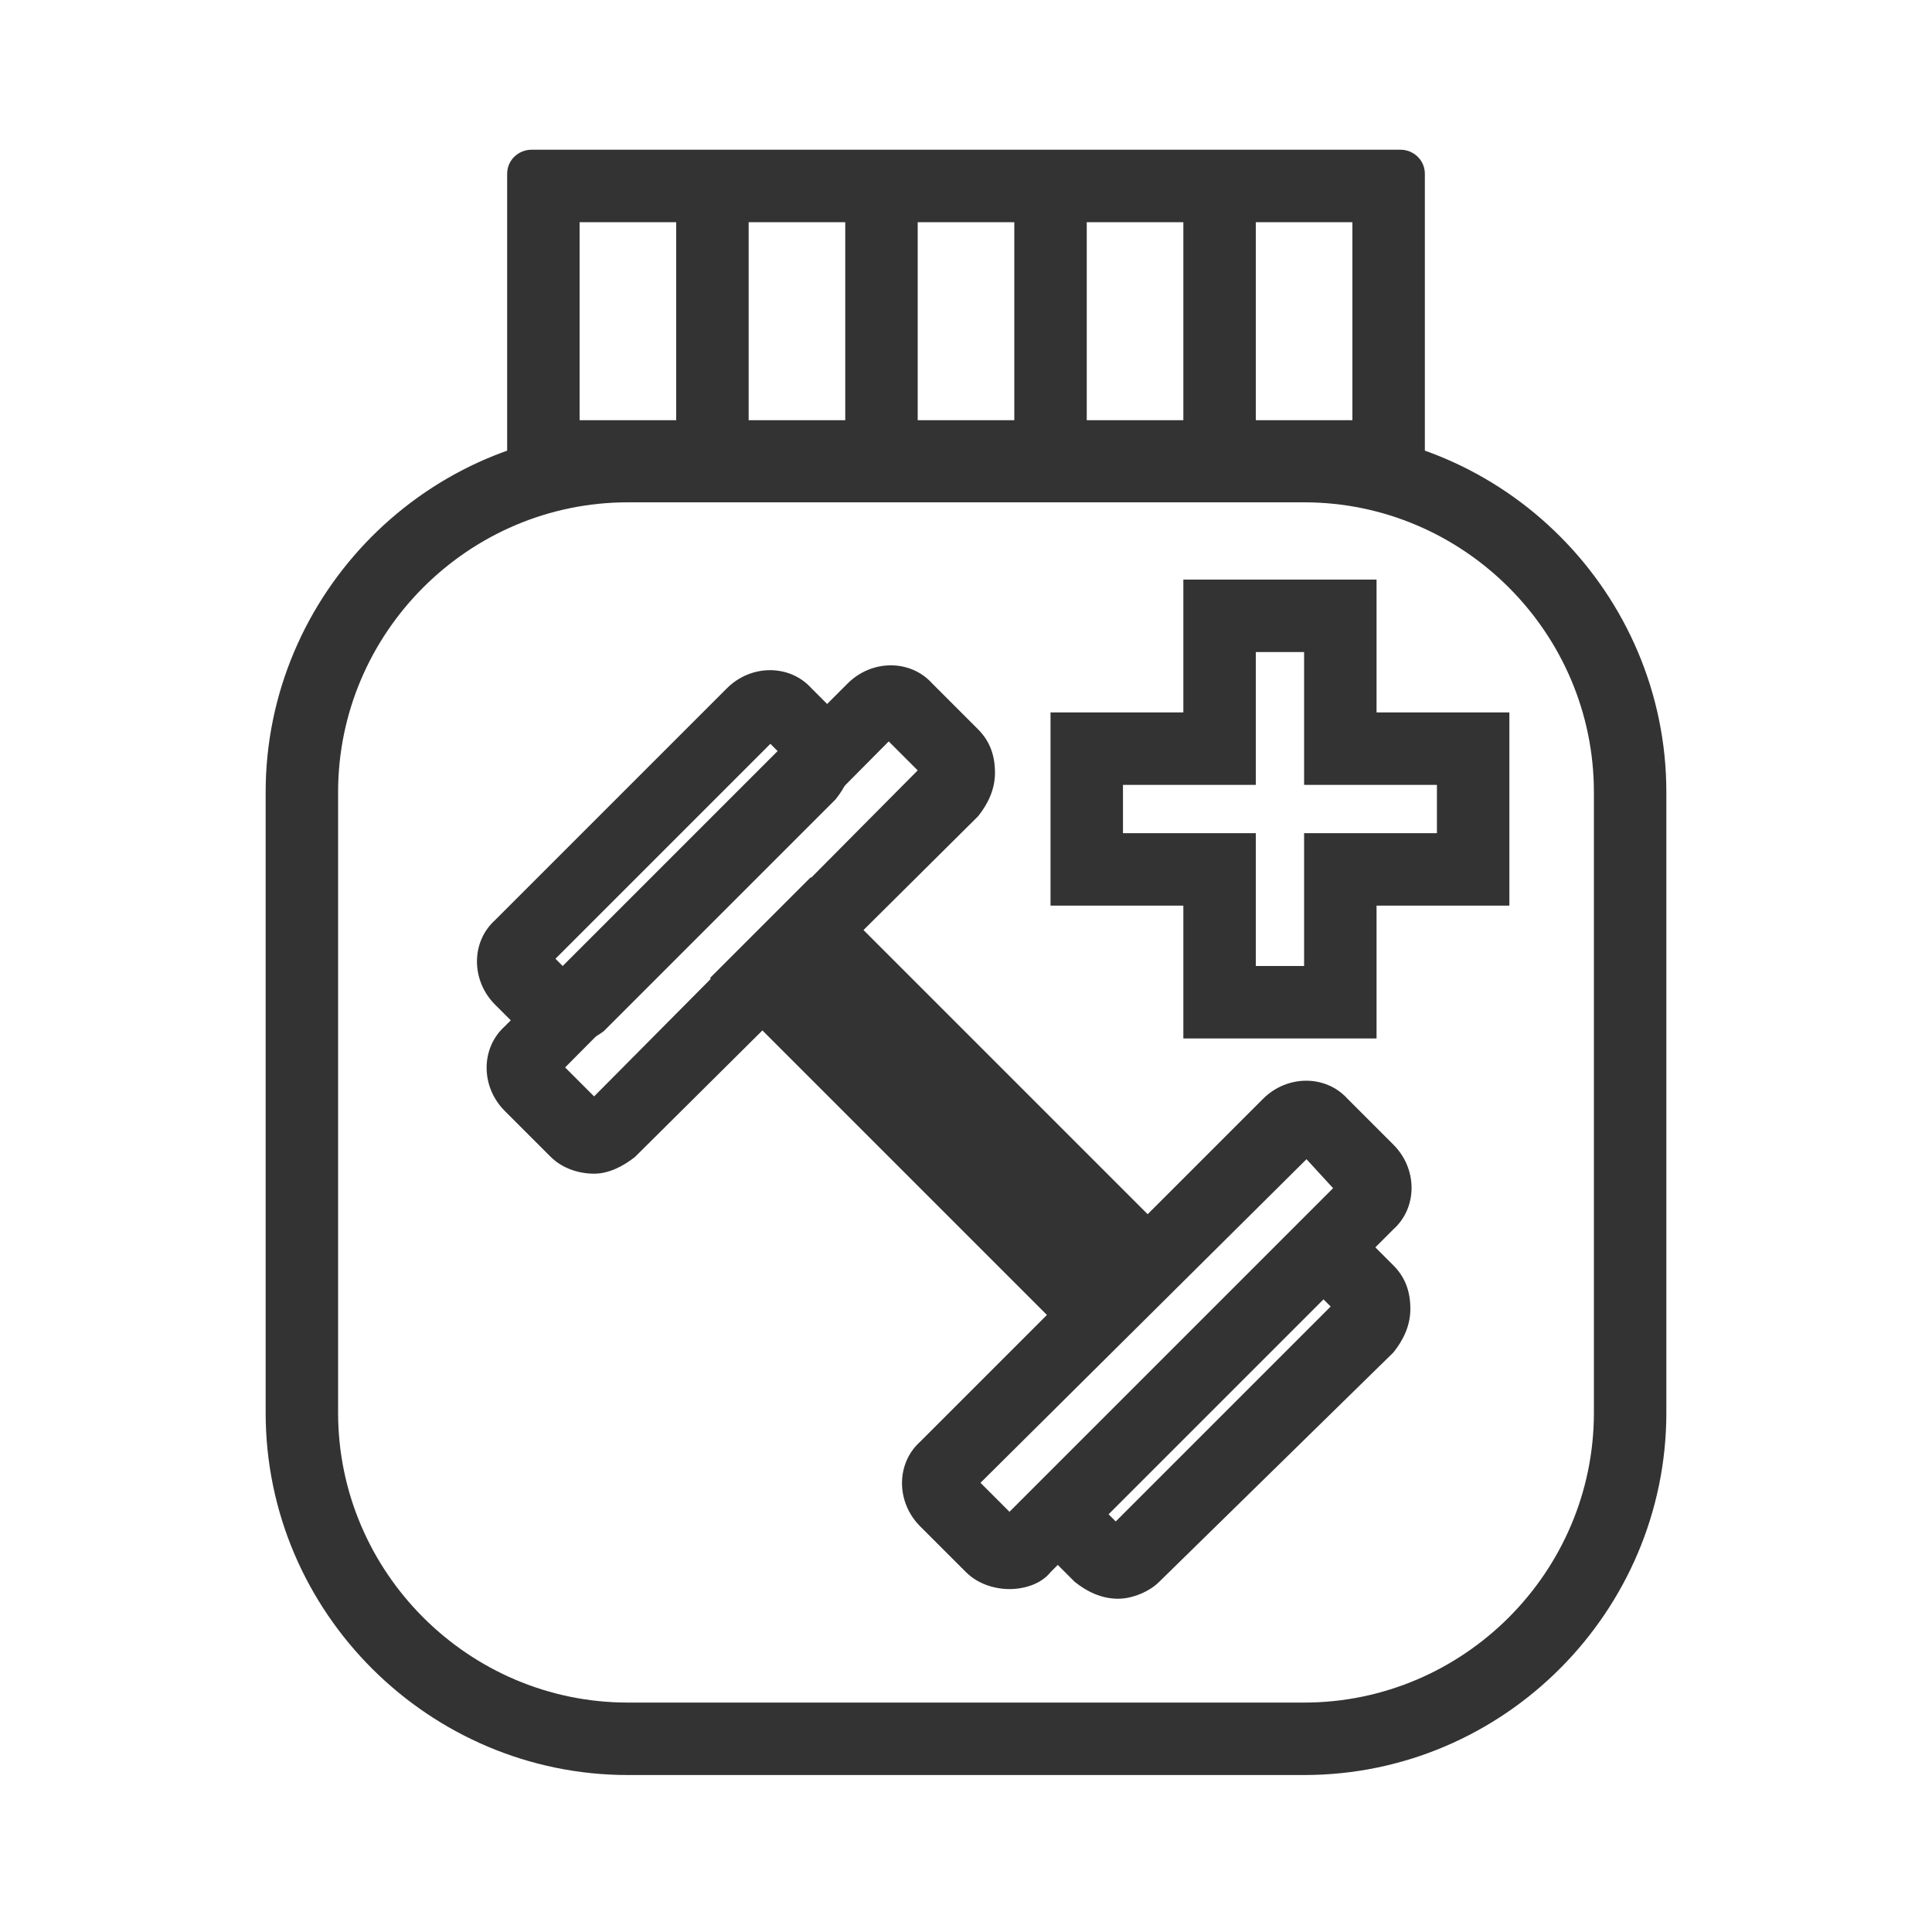 <?xml version="1.0" encoding="utf-8"?>
<!-- Generator: Adobe Illustrator 21.0.0, SVG Export Plug-In . SVG Version: 6.00 Build 0)  -->
<svg version="1.1" id="Vrstva_1" xmlns="http://www.w3.org/2000/svg" xmlns:xlink="http://www.w3.org/1999/xlink" x="0px" y="0px"
	 viewBox="0 0 80 80" style="enable-background:new 0 0 80 80;" xml:space="preserve">
<style type="text/css">
	.st0{fill:#333333;}
	.st1{fill:none;stroke:#333333;stroke-width:4;stroke-miterlimit:10;}
	.st2{fill:none;stroke:#333333;stroke-width:3;stroke-miterlimit:10;}
</style>
<g>
	<path class="st0" d="M57,43h-8v-5.5h-5.5v-8H49V24h8v5.5h5.5v8H57V43z M52,40h2v-5.5h5.5v-2H54V27h-2v5.5h-5.5v2H52V40z"/>
	<g>
		<rect x="28" y="7.5" class="st0" width="3" height="11"/>
		<rect x="35" y="7.5" class="st0" width="3" height="10"/>
		<rect x="42" y="7.5" class="st0" width="3" height="11"/>
		<rect x="49" y="7.5" class="st0" width="3" height="10"/>
		<g>
			<path class="st0" d="M54,20.8c6.6,0,12,5.4,12,12v25.7c0,6.6-5.4,12-12,12H26c-6.6,0-12-5.4-12-12V32.8c0-6.6,5.4-12,12-12H54
				 M54,17.8H26c-8.3,0-15,6.8-15,15v25.7c0,8.3,6.8,15,15,15h28c8.3,0,15-6.8,15-15V32.8C69,24.6,62.3,17.8,54,17.8L54,17.8z"/>
			<path class="st1" d="M68.7,31.3"/>
			<path class="st1" d="M68.7,75"/>
			<path class="st0" d="M56,9.2v8.2H24V9.2H56 M58,6.2H22c-0.5,0-1,0.4-1,1v12.2c0,0.5,0.5,1,1,1h36c0.5,0,1-0.5,1-1V7.2
				C59,6.6,58.5,6.2,58,6.2L58,6.2z"/>
			<path class="st2" d="M68.7,39.6"/>
			<g>
				<path class="st0" d="M23.3,43.3c-0.6,0-1.3-0.2-1.8-0.7l0,0l-1-1c-1-1-1-2.6,0-3.5l9.6-9.6c1-1,2.6-1,3.5,0l1,1
					c0.5,0.5,0.7,1.1,0.7,1.8c0,0.7-0.3,1.3-0.7,1.8l-9.6,9.6C24.6,43,24,43.3,23.3,43.3z M23,39.7l0.3,0.3l8.9-8.9l-0.3-0.3
					L23,39.7z"/>
				<path class="st0" d="M24.6,48.6c-0.6,0-1.3-0.2-1.8-0.7l0,0L20.9,46c-1-1-1-2.6,0-3.5l14.2-14.2c1-1,2.6-1,3.5,0l1.9,1.9
					c0.5,0.5,0.7,1.1,0.7,1.8c0,0.7-0.3,1.3-0.7,1.8L26.3,47.9C25.8,48.3,25.2,48.6,24.6,48.6z M24.9,45.7L24.9,45.7
					C24.9,45.7,24.9,45.7,24.9,45.7z M23.4,44.2l1.2,1.2L38,31.9l-1.2-1.2L23.4,44.2z"/>
				<path class="st0" d="M46.3,66.2c-0.7,0-1.3-0.3-1.8-0.7l-1-1c-1-1-1-2.6,0-3.5l9.6-9.6c0.5-0.5,1.1-0.7,1.8-0.7
					c0.7,0,1.3,0.3,1.8,0.7l1,1c0.5,0.5,0.7,1.1,0.7,1.8s-0.3,1.3-0.7,1.8L48,65.5C47.6,65.9,46.9,66.2,46.3,66.2z M45.9,62.7
					l0.3,0.3l8.9-8.9l-0.3-0.3L45.9,62.7z M54.5,53.4C54.5,53.4,54.5,53.4,54.5,53.4L54.5,53.4z"/>
				<path class="st0" d="M41.8,65.8c-0.6,0-1.3-0.2-1.8-0.7l-1.9-1.9c-1-1-1-2.6,0-3.5l14.2-14.2c1-1,2.6-1,3.5,0l1.9,1.9
					c1,1,1,2.6,0,3.5L43.5,65.1C43.1,65.6,42.4,65.8,41.8,65.8z M40.6,61.4l1.2,1.2l13.4-13.4L54.1,48L40.6,61.4z"/>
				
					<rect x="36.6" y="35.1" transform="matrix(0.707 -0.707 0.707 0.707 -21.293 41.558)" class="st0" width="5.9" height="22.7"/>
			</g>
		</g>
	</g>
</g>
</svg>
